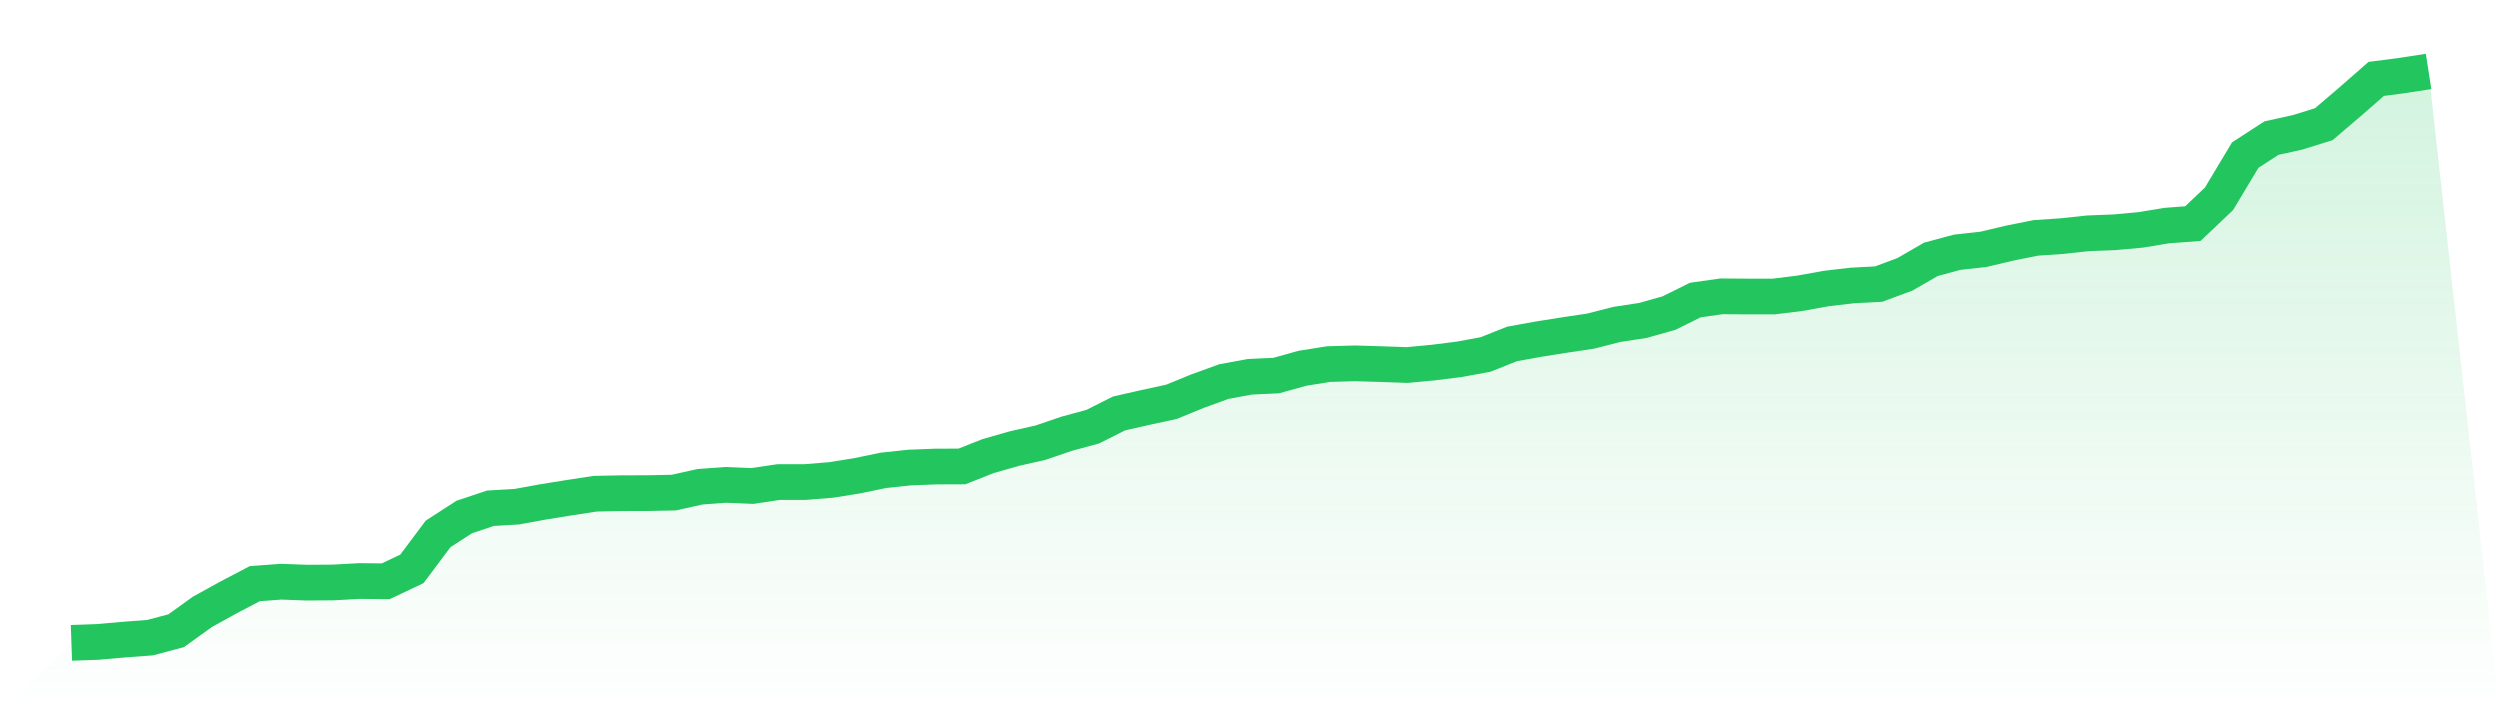 <svg viewBox="0 0 140 40" xmlns="http://www.w3.org/2000/svg">
<defs>
<linearGradient id="gradient" x1="0" x2="0" y1="0" y2="1">
<stop offset="0%" stop-color="#22c55e" stop-opacity="0.2"/>
<stop offset="100%" stop-color="#22c55e" stop-opacity="0"/>
</linearGradient>
</defs>
<path d="M4,36 L4,36 L5.467,35.948 L6.933,35.819 L8.4,35.71 L9.867,35.32 L11.333,34.264 L12.8,33.455 L14.267,32.685 L15.733,32.576 L17.2,32.628 L18.667,32.618 L20.133,32.537 L21.6,32.552 L23.067,31.857 L24.533,29.898 L26,28.951 L27.467,28.461 L28.933,28.376 L30.4,28.109 L31.867,27.872 L33.333,27.648 L34.8,27.619 L36.267,27.615 L37.733,27.586 L39.2,27.258 L40.667,27.153 L42.133,27.215 L43.6,26.996 L45.067,26.996 L46.533,26.878 L48,26.644 L49.467,26.34 L50.933,26.183 L52.4,26.126 L53.867,26.121 L55.333,25.541 L56.8,25.122 L58.267,24.79 L59.733,24.29 L61.2,23.891 L62.667,23.153 L64.133,22.82 L65.6,22.502 L67.067,21.902 L68.533,21.37 L70,21.099 L71.467,21.032 L72.933,20.623 L74.4,20.39 L75.867,20.347 L77.333,20.39 L78.8,20.442 L80.267,20.304 L81.733,20.119 L83.2,19.848 L84.667,19.263 L86.133,18.996 L87.6,18.763 L89.067,18.545 L90.533,18.169 L92,17.945 L93.467,17.532 L94.933,16.804 L96.4,16.595 L97.867,16.604 L99.333,16.604 L100.8,16.423 L102.267,16.157 L103.733,15.986 L105.2,15.91 L106.667,15.367 L108.133,14.521 L109.6,14.126 L111.067,13.964 L112.533,13.617 L114,13.322 L115.467,13.222 L116.933,13.065 L118.4,13.008 L119.867,12.875 L121.333,12.633 L122.8,12.523 L124.267,11.13 L125.733,8.685 L127.2,7.734 L128.667,7.41 L130.133,6.954 L131.6,5.703 L133.067,4.419 L134.533,4.228 L136,4 L140,40 L0,40 z" fill="url(#gradient)"/>
<path d="M4,36 L4,36 L5.467,35.948 L6.933,35.819 L8.4,35.71 L9.867,35.32 L11.333,34.264 L12.8,33.455 L14.267,32.685 L15.733,32.576 L17.2,32.628 L18.667,32.618 L20.133,32.537 L21.6,32.552 L23.067,31.857 L24.533,29.898 L26,28.951 L27.467,28.461 L28.933,28.376 L30.4,28.109 L31.867,27.872 L33.333,27.648 L34.8,27.619 L36.267,27.615 L37.733,27.586 L39.2,27.258 L40.667,27.153 L42.133,27.215 L43.6,26.996 L45.067,26.996 L46.533,26.878 L48,26.644 L49.467,26.34 L50.933,26.183 L52.4,26.126 L53.867,26.121 L55.333,25.541 L56.8,25.122 L58.267,24.79 L59.733,24.29 L61.2,23.891 L62.667,23.153 L64.133,22.82 L65.6,22.502 L67.067,21.902 L68.533,21.37 L70,21.099 L71.467,21.032 L72.933,20.623 L74.4,20.39 L75.867,20.347 L77.333,20.39 L78.8,20.442 L80.267,20.304 L81.733,20.119 L83.2,19.848 L84.667,19.263 L86.133,18.996 L87.6,18.763 L89.067,18.545 L90.533,18.169 L92,17.945 L93.467,17.532 L94.933,16.804 L96.4,16.595 L97.867,16.604 L99.333,16.604 L100.8,16.423 L102.267,16.157 L103.733,15.986 L105.2,15.91 L106.667,15.367 L108.133,14.521 L109.6,14.126 L111.067,13.964 L112.533,13.617 L114,13.322 L115.467,13.222 L116.933,13.065 L118.4,13.008 L119.867,12.875 L121.333,12.633 L122.8,12.523 L124.267,11.13 L125.733,8.685 L127.2,7.734 L128.667,7.41 L130.133,6.954 L131.6,5.703 L133.067,4.419 L134.533,4.228 L136,4" fill="none" stroke="#22c55e" stroke-width="2"/>
</svg>